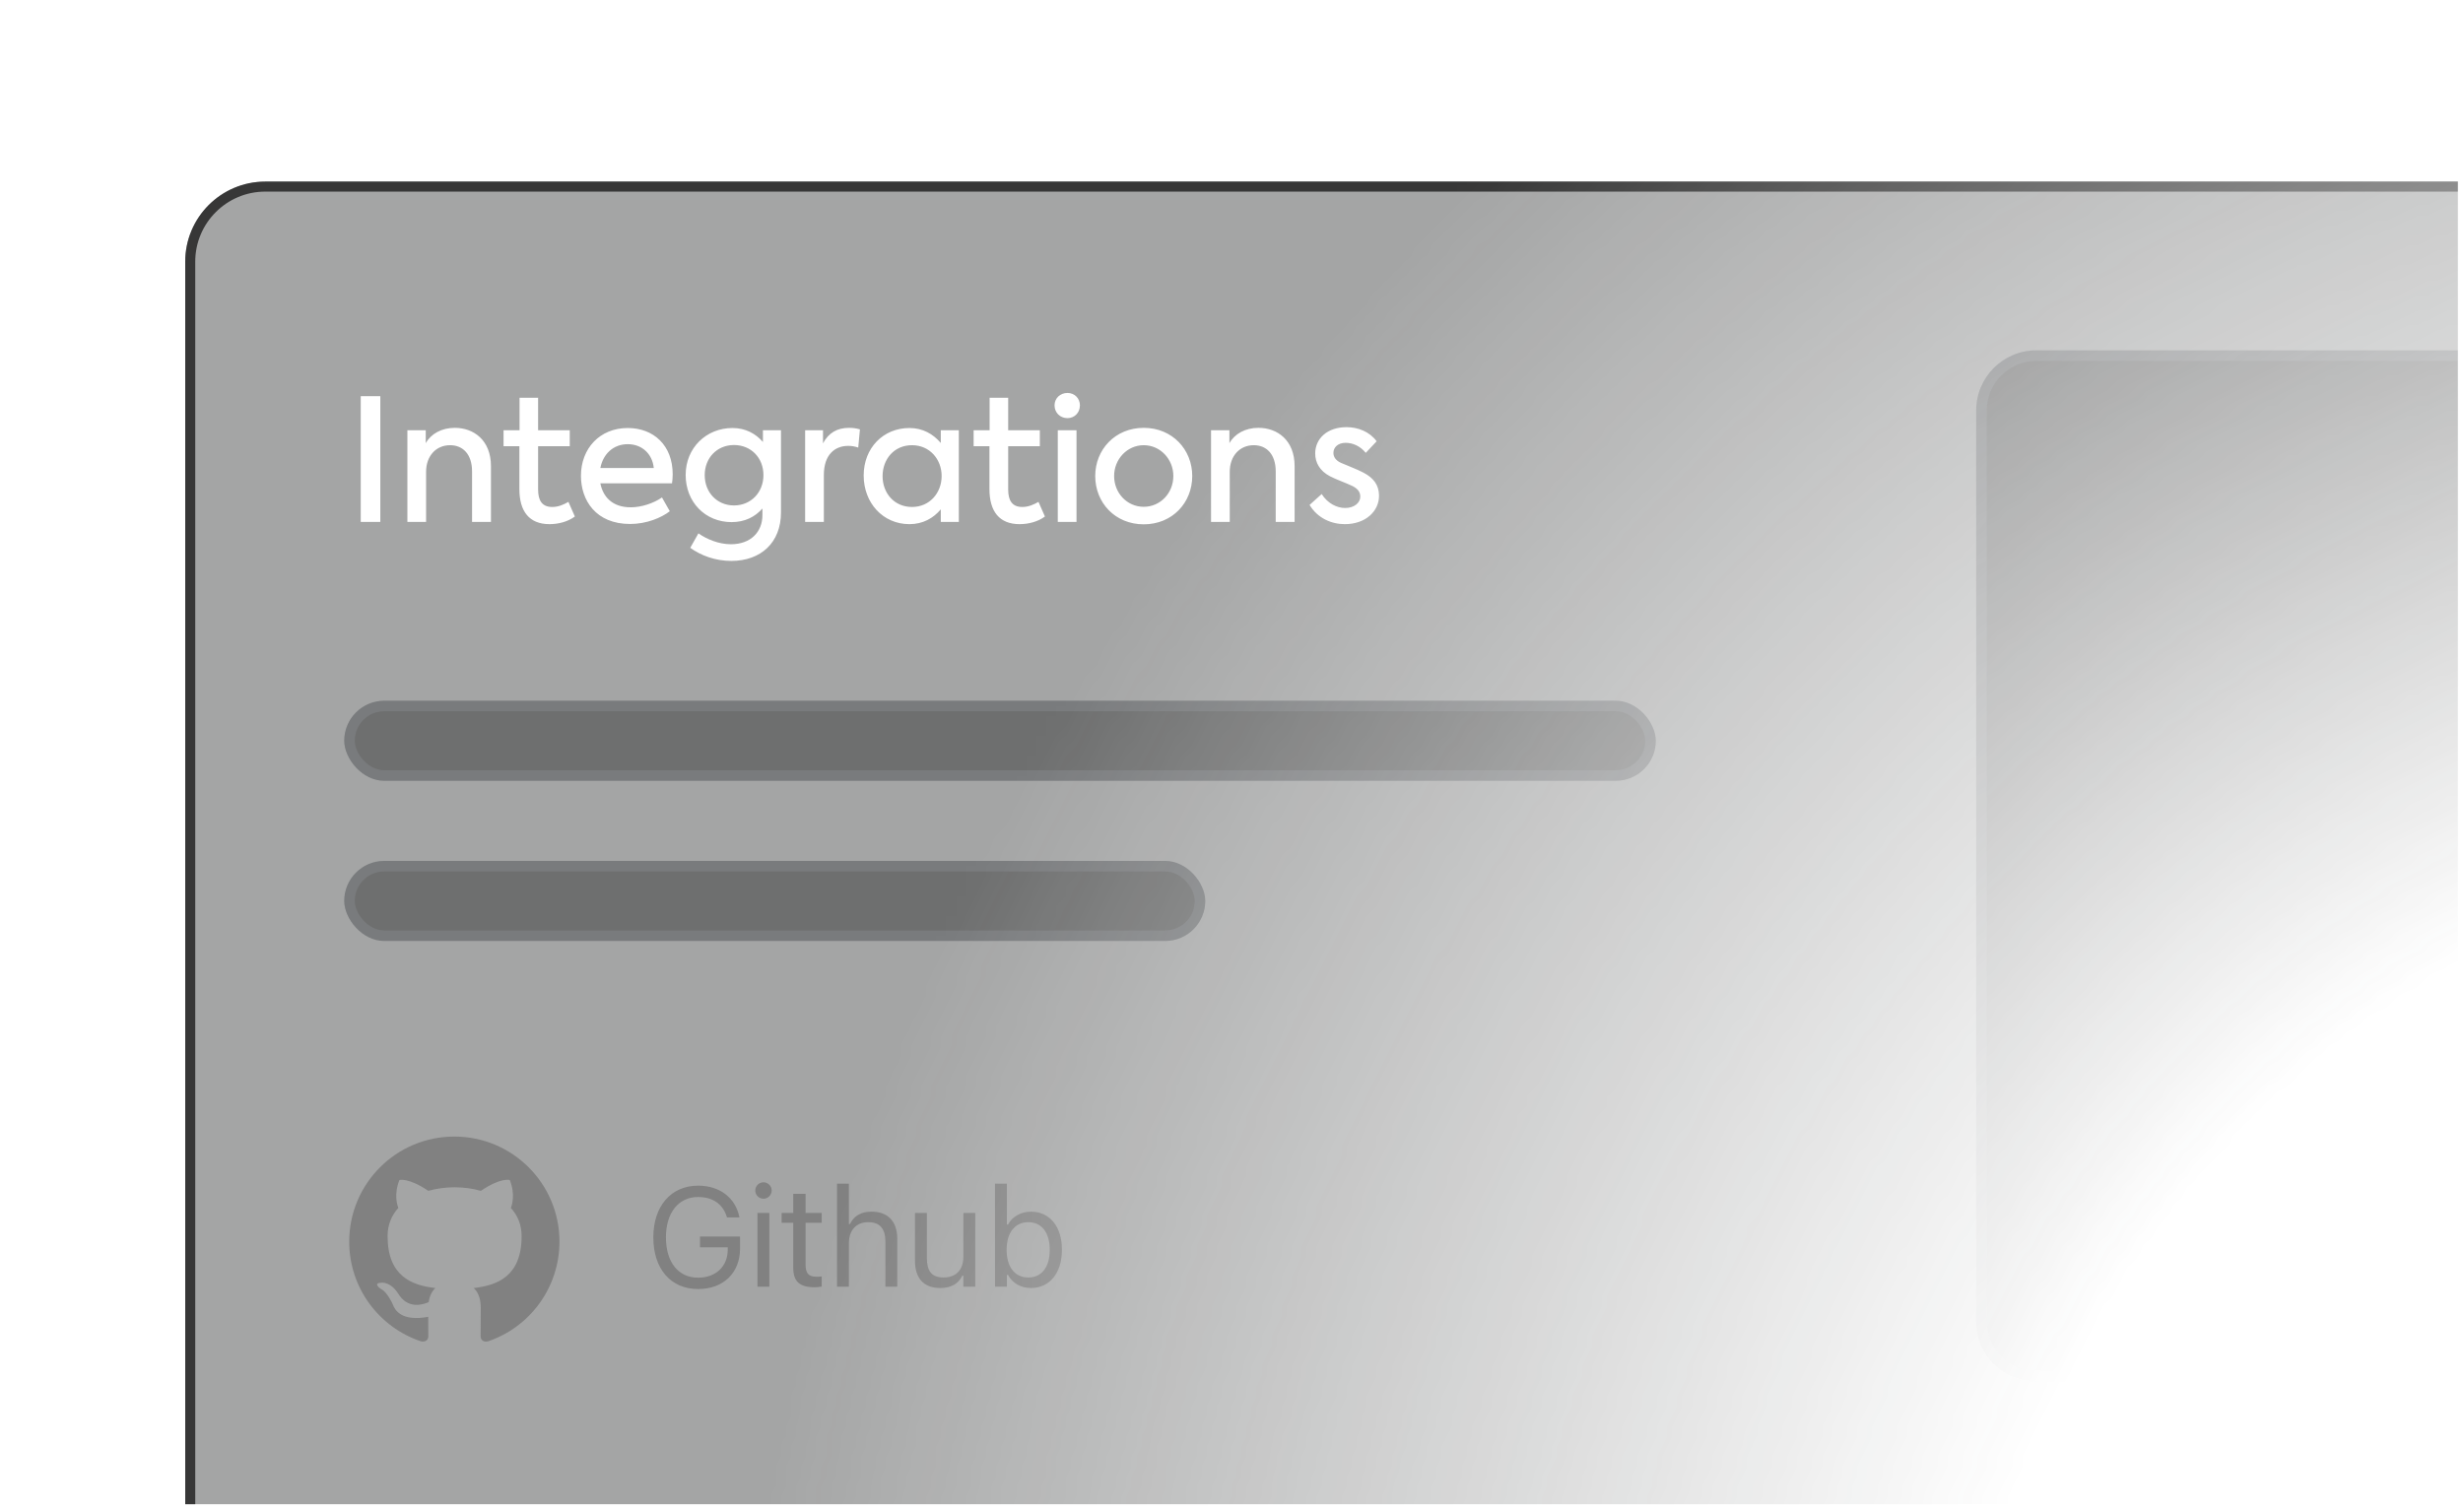 <svg width="246" height="151" viewBox="0 0 246 151" fill="none" xmlns="http://www.w3.org/2000/svg">
<g clip-path="url(#clip0_5322_68747)">
<mask id="mask0_5322_68747" style="mask-type:alpha" maskUnits="userSpaceOnUse" x="9" y="8" width="254" height="166">
<rect x="9.5" y="8.141" width="252.973" height="165.841" fill="url(#paint0_radial_5322_68747)"/>
</mask>
<g mask="url(#mask0_5322_68747)">
<g filter="url(#filter0_b_5322_68747)">
<g clip-path="url(#clip1_5322_68747)">
<rect x="18.5" y="18.141" width="280" height="171" rx="8" fill="#1D1E20" fill-opacity="0.4"/>
<path d="M36.03 39.578H37.985V52.141H36.03V39.578ZM40.688 52.141V42.978H42.523V44.27C43.05 43.335 44.105 42.74 45.431 42.74C47.3 42.74 49.035 43.964 49.035 46.565V52.141H47.148V47.092C47.148 45.375 46.23 44.474 44.955 44.474C43.544 44.474 42.557 45.562 42.557 47.126V52.141H40.688ZM56.772 50.135L57.417 51.597C56.737 52.107 55.785 52.362 54.885 52.362C52.861 52.362 51.876 51.087 51.876 48.86V44.576H50.294V42.978H51.892V39.731H53.745V42.978H56.907V44.576H53.745V48.894C53.745 49.999 54.136 50.645 55.157 50.645C55.752 50.645 56.279 50.424 56.772 50.135ZM67.187 47.381C67.187 47.755 67.153 48.027 67.119 48.282H59.962C60.217 49.591 61.118 50.679 63.005 50.679C64.059 50.679 65.3 50.271 66.116 49.693L66.898 51.07C66.065 51.716 64.586 52.345 62.937 52.345C59.486 52.345 58.024 49.948 58.024 47.534C58.024 44.814 59.894 42.757 62.699 42.757C65.266 42.757 67.187 44.474 67.187 47.381ZM62.699 44.372C61.271 44.372 60.234 45.341 59.962 46.752H65.3C65.147 45.29 64.076 44.372 62.699 44.372ZM76.2 42.978H78.002V51.206C78.002 54.198 75.996 56.034 73.038 56.034C71.44 56.034 69.995 55.49 68.941 54.725L69.757 53.28C70.573 53.858 71.78 54.368 73.004 54.368C74.993 54.368 76.149 53.127 76.149 51.461V50.798C75.418 51.631 74.398 52.158 73.072 52.158C70.42 52.158 68.482 50.135 68.482 47.449C68.482 44.729 70.556 42.757 73.157 42.757C74.466 42.757 75.469 43.318 76.2 44.151V42.978ZM73.31 50.492C75.01 50.492 76.251 49.183 76.251 47.466C76.251 45.732 75.01 44.457 73.31 44.457C71.627 44.457 70.386 45.732 70.386 47.466C70.386 49.2 71.627 50.492 73.31 50.492ZM80.415 52.141V42.978H82.2V44.287C82.761 43.233 83.628 42.74 84.801 42.74C85.124 42.74 85.498 42.774 85.889 42.893L85.719 44.712C85.379 44.593 85.039 44.542 84.716 44.542C83.39 44.542 82.285 45.409 82.285 47.449V52.141H80.415ZM93.964 42.978H95.766V52.141H93.964V50.883C93.216 51.767 92.179 52.362 90.836 52.362C88.184 52.362 86.263 50.237 86.263 47.5C86.263 44.763 88.201 42.757 90.836 42.757C92.179 42.757 93.216 43.369 93.964 44.253V42.978ZM91.091 50.645C92.859 50.645 94.049 49.234 94.049 47.551C94.049 45.885 92.859 44.474 91.091 44.474C89.289 44.474 88.15 45.885 88.15 47.568C88.15 49.251 89.306 50.645 91.091 50.645ZM103.721 50.135L104.367 51.597C103.687 52.107 102.735 52.362 101.834 52.362C99.811 52.362 98.825 51.087 98.825 48.86V44.576H97.244V42.978H98.842V39.731H100.695V42.978H103.857V44.576H100.695V48.894C100.695 49.999 101.086 50.645 102.106 50.645C102.701 50.645 103.228 50.424 103.721 50.135ZM106.619 41.771C105.888 41.771 105.327 41.227 105.327 40.496C105.327 39.782 105.888 39.255 106.619 39.255C107.316 39.255 107.86 39.782 107.86 40.496C107.86 41.227 107.316 41.771 106.619 41.771ZM107.52 52.141H105.65V42.978H107.52V52.141ZM114.234 52.379C111.378 52.379 109.389 50.22 109.389 47.551C109.389 44.916 111.378 42.74 114.234 42.74C117.09 42.74 119.079 44.916 119.079 47.551C119.079 50.22 117.09 52.379 114.234 52.379ZM114.234 50.628C115.9 50.628 117.192 49.251 117.192 47.551C117.192 45.885 115.9 44.474 114.234 44.474C112.568 44.474 111.276 45.885 111.276 47.551C111.276 49.251 112.568 50.628 114.234 50.628ZM120.956 52.141V42.978H122.792V44.27C123.319 43.335 124.373 42.74 125.699 42.74C127.569 42.74 129.303 43.964 129.303 46.565V52.141H127.416V47.092C127.416 45.375 126.498 44.474 125.223 44.474C123.812 44.474 122.826 45.562 122.826 47.126V52.141H120.956ZM134.318 52.362C132.975 52.362 131.598 51.767 130.799 50.441L132.006 49.353C132.601 50.288 133.519 50.747 134.352 50.747C135.27 50.747 135.865 50.22 135.865 49.608C135.865 49.115 135.559 48.792 135.083 48.554C134.539 48.282 133.383 47.874 132.822 47.568C131.819 47.041 131.36 46.208 131.36 45.307C131.36 43.811 132.567 42.672 134.488 42.672C135.627 42.672 136.783 43.114 137.497 44.083L136.409 45.239C135.831 44.525 135.066 44.236 134.403 44.236C133.604 44.236 133.179 44.712 133.179 45.239C133.179 45.596 133.366 45.987 133.944 46.242C134.556 46.514 135.457 46.837 136.171 47.211C137.157 47.721 137.735 48.435 137.735 49.523C137.735 51.087 136.375 52.362 134.318 52.362Z" fill="white"/>
<path d="M45.379 113.539C39.578 113.539 34.879 118.238 34.879 124.039C34.879 128.686 37.885 132.61 42.058 134.001C42.583 134.093 42.78 133.778 42.78 133.502C42.78 133.253 42.767 132.426 42.767 131.547C40.129 132.032 39.446 130.904 39.236 130.313C39.118 130.011 38.606 129.079 38.16 128.83C37.793 128.633 37.268 128.147 38.147 128.134C38.974 128.121 39.565 128.896 39.761 129.211C40.706 130.799 42.216 130.352 42.819 130.077C42.911 129.394 43.187 128.935 43.489 128.672C41.153 128.41 38.711 127.504 38.711 123.488C38.711 122.346 39.118 121.401 39.788 120.666C39.683 120.404 39.315 119.327 39.893 117.884C39.893 117.884 40.772 117.608 42.78 118.96C43.62 118.724 44.513 118.606 45.405 118.606C46.298 118.606 47.19 118.724 48.03 118.96C50.038 117.595 50.918 117.884 50.918 117.884C51.495 119.327 51.128 120.404 51.023 120.666C51.692 121.401 52.099 122.333 52.099 123.488C52.099 127.517 49.645 128.41 47.308 128.672C47.689 129.001 48.017 129.631 48.017 130.615C48.017 132.019 48.004 133.148 48.004 133.502C48.004 133.778 48.201 134.106 48.726 134.001C50.81 133.297 52.621 131.958 53.905 130.171C55.188 128.384 55.878 126.239 55.879 124.039C55.879 118.238 51.18 113.539 45.379 113.539Z" fill="#818181"/>
<path d="M69.725 128.772C66.997 128.772 65.254 126.762 65.254 123.611V123.597C65.254 120.487 67.024 118.443 69.725 118.443C71.912 118.443 73.45 119.673 73.84 121.546L73.853 121.615H72.609L72.589 121.546C72.186 120.275 71.194 119.577 69.725 119.577C67.769 119.577 66.512 121.15 66.512 123.597V123.611C66.512 126.092 67.749 127.637 69.731 127.637C71.495 127.637 72.685 126.509 72.685 124.841V124.602H69.916V123.522H73.915V124.725C73.915 127.158 72.247 128.772 69.725 128.772ZM76.254 119.748C75.803 119.748 75.434 119.379 75.434 118.928C75.434 118.477 75.803 118.108 76.254 118.108C76.705 118.108 77.075 118.477 77.075 118.928C77.075 119.379 76.705 119.748 76.254 119.748ZM75.653 128.539V121.17H76.842V128.539H75.653ZM81.382 128.594C79.865 128.594 79.229 128.033 79.229 126.625V122.155H78.067V121.17H79.229V119.263H80.46V121.17H82.073V122.155H80.46V126.324C80.46 127.193 80.76 127.541 81.526 127.541C81.738 127.541 81.854 127.534 82.073 127.514V128.526C81.841 128.567 81.615 128.594 81.382 128.594ZM83.599 128.539V118.244H84.788V122.278H84.897C85.267 121.498 85.957 121.04 87.044 121.04C88.698 121.04 89.621 122.018 89.621 123.768V128.539H88.432V124.055C88.432 122.729 87.885 122.093 86.709 122.093C85.533 122.093 84.788 122.886 84.788 124.178V128.539H83.599ZM93.922 128.669C92.247 128.669 91.386 127.685 91.386 125.942V121.17H92.576V125.655C92.576 126.981 93.054 127.616 94.23 127.616C95.529 127.616 96.219 126.823 96.219 125.531V121.17H97.409V128.539H96.219V127.439H96.11C95.747 128.225 95.002 128.669 93.922 128.669ZM102.974 128.669C101.949 128.669 101.129 128.184 100.677 127.364H100.568V128.539H99.379V118.244H100.568V122.332H100.677C101.081 121.546 101.963 121.04 102.974 121.04C104.847 121.04 106.064 122.537 106.064 124.848V124.862C106.064 127.158 104.84 128.669 102.974 128.669ZM102.701 127.616C104.047 127.616 104.847 126.577 104.847 124.862V124.848C104.847 123.132 104.047 122.093 102.701 122.093C101.361 122.093 100.541 123.146 100.541 124.848V124.862C100.541 126.564 101.361 127.616 102.701 127.616Z" fill="#818181"/>
<path d="M197.379 41C197.379 37.686 200.065 35 203.379 35H286.379C289.693 35 292.379 37.686 292.379 41V132C292.379 135.313 289.693 138 286.379 138H203.379C200.065 138 197.379 135.313 197.379 132V41Z" fill="#1D1E20" fill-opacity="0.4"/>
<path d="M197.906 41C197.906 37.977 200.356 35.526 203.379 35.526H286.379C289.402 35.526 291.852 37.977 291.852 41V132C291.852 135.023 289.402 137.473 286.379 137.473H203.379C200.356 137.473 197.906 135.023 197.906 132V41Z" stroke="#E2E8FF" stroke-opacity="0.1" stroke-width="1.053"/>
<rect x="34.379" y="70" width="131" height="8" rx="4" fill="#1D1E20" fill-opacity="0.4"/>
<rect x="34.906" y="70.526" width="129.947" height="6.947" rx="3.473" stroke="#E2E8FF" stroke-opacity="0.1" stroke-width="1.053"/>
<rect x="34.379" y="86" width="86" height="8" rx="4" fill="#1D1E20" fill-opacity="0.4"/>
<rect x="34.906" y="86.526" width="84.947" height="6.947" rx="3.473" stroke="#E2E8FF" stroke-opacity="0.1" stroke-width="1.053"/>
</g>
<rect x="19" y="18.641" width="279" height="170" rx="7.5" stroke="#373737"/>
</g>
</g>
</g>
<defs>
<filter id="filter0_b_5322_68747" x="-61.5" y="-61.859" width="440" height="331" filterUnits="userSpaceOnUse" color-interpolation-filters="sRGB">
<feFlood flood-opacity="0" result="BackgroundImageFix"/>
<feGaussianBlur in="BackgroundImageFix" stdDeviation="40"/>
<feComposite in2="SourceAlpha" operator="in" result="effect1_backgroundBlur_5322_68747"/>
<feBlend mode="normal" in="SourceGraphic" in2="effect1_backgroundBlur_5322_68747" result="shape"/>
</filter>
<radialGradient id="paint0_radial_5322_68747" cx="0" cy="0" r="1" gradientUnits="userSpaceOnUse" gradientTransform="translate(281.379 174) rotate(-150.674) scale(259.733 286.969)">
<stop offset="0.319" stop-color="white" stop-opacity="0"/>
<stop offset="0.783" stop-color="white"/>
</radialGradient>
<clipPath id="clip0_5322_68747">
<rect width="245" height="150.161" fill="white" transform="translate(0.5 0.141)"/>
</clipPath>
<clipPath id="clip1_5322_68747">
<rect x="18.5" y="18.141" width="280" height="171" rx="8" fill="white"/>
</clipPath>
</defs>
</svg>

